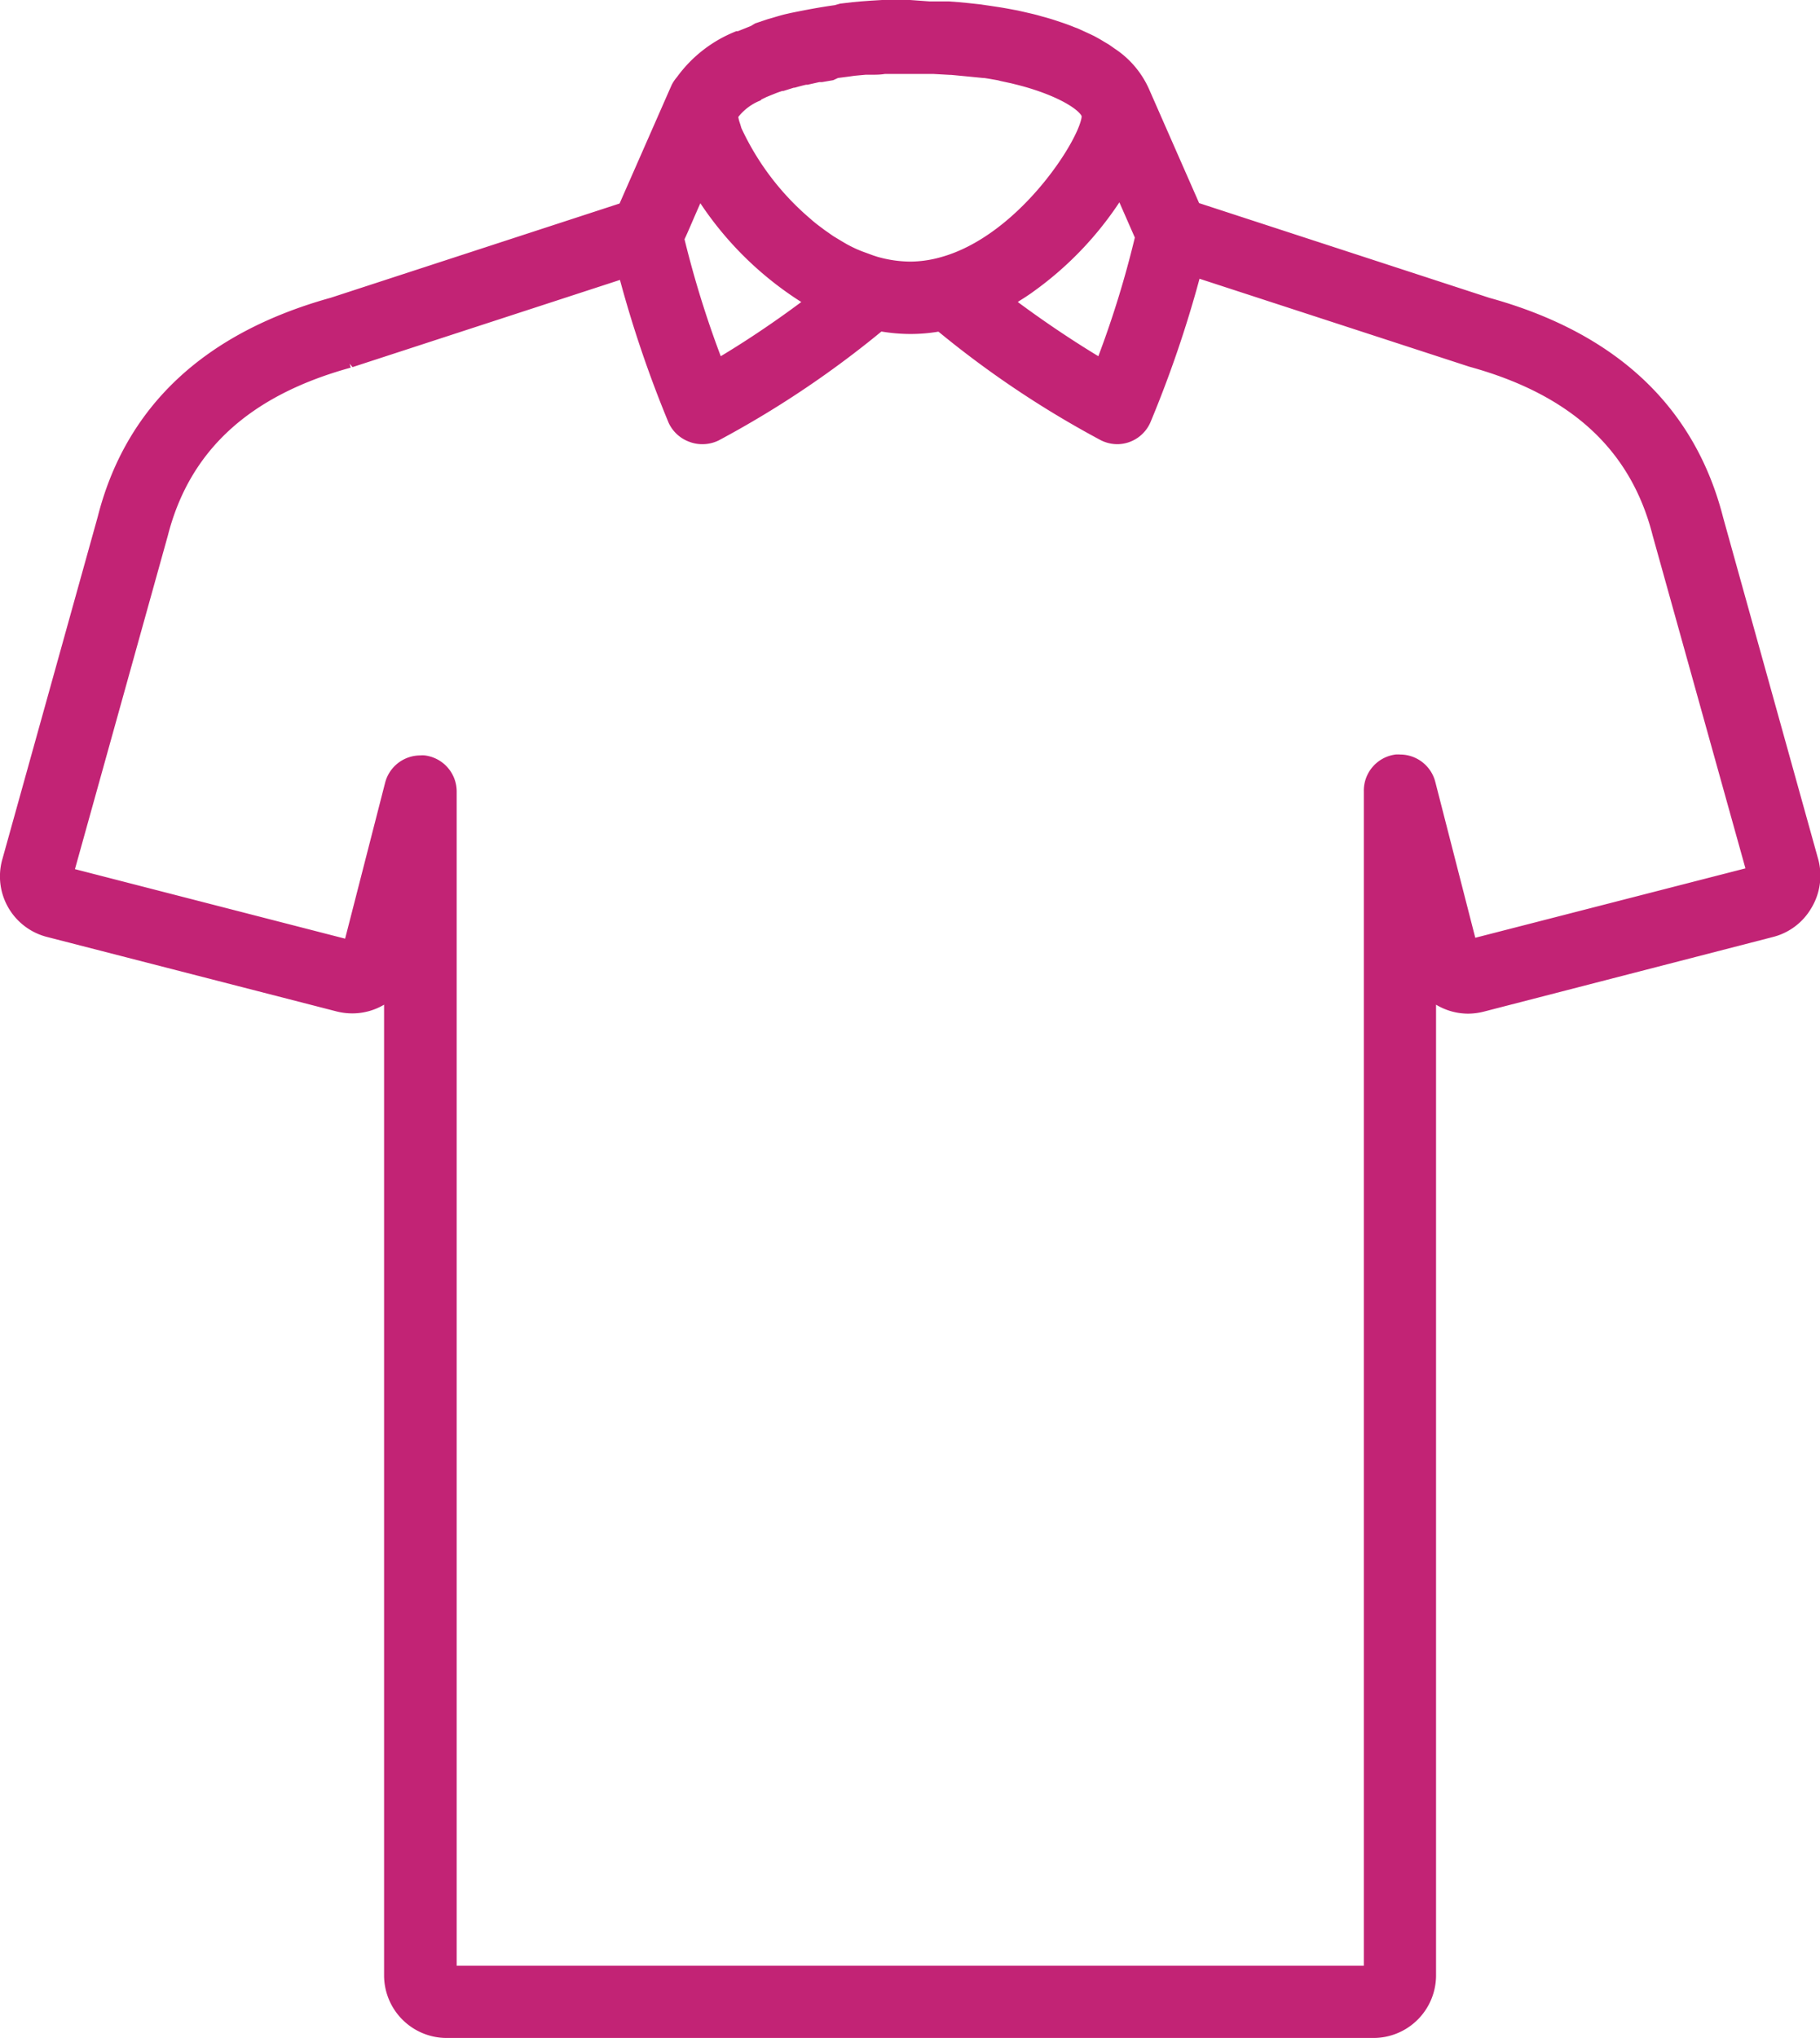 <svg xmlns="http://www.w3.org/2000/svg" viewBox="0 0 140.12 156.85"><defs><style>.cls-1{fill:#c22375;}</style></defs><g id="Layer_2" data-name="Layer 2"><g id="_Layer_" data-name="&lt;Layer&gt;"><path class="cls-1" d="M140,66.18l-7.33-26.33c-2.17-8.53-8.22-14.23-18-16.93L92.32,15.63,88.5,6.94a7.26,7.26,0,0,0-2.7-3.21l-.41-.29L85,3.21c-.24-.15-.49-.29-.75-.43l-.31-.15L83,2.2l-.29-.11c-.34-.14-.7-.27-1.06-.39l-.3-.1q-.54-.18-1.11-.33l-.35-.1c-.37-.1-.75-.18-1.13-.27L78.36.81c-.48-.09-1-.19-1.45-.26L76.18.44,75.41.33,74.58.24,73.86.17,73.07.11l-.86,0-.63,0L70.07,0,68.55,0l-.64,0-.84.05-.82.06-.64.06-.93.11L64.25.4C63.09.56,62,.77,60.87,1l-.44.1c-.32.08-.62.17-.92.26l-.45.13-.92.31L57.81,2l-1,.4-.12,0a10.27,10.27,0,0,0-4.57,3.53,3.06,3.06,0,0,0-.4.59l-.17.38-3.85,8.76L25.47,22.91C15.71,25.62,9.67,31.3,7.52,39.78L.15,66.23A4.81,4.81,0,0,0,3.63,72.1l22.29,5.73a5,5,0,0,0,1.21.15,4.82,4.82,0,0,0,2.44-.67V152a4.82,4.82,0,0,0,4.82,4.82h71.35a4.82,4.82,0,0,0,4.82-4.82V77.31A4.82,4.82,0,0,0,113,78a5,5,0,0,0,1.21-.15L136.5,72.1a4.77,4.77,0,0,0,2.95-2.22A4.83,4.83,0,0,0,140,66.18ZM58.63,7.65,59,7.47l.39-.16.2-.08c.2-.08.41-.16.64-.23l.08,0,.8-.25.07,0c.28-.08.57-.16.88-.23l.12,0,.89-.2.21,0,.87-.15L64.52,6l.85-.11.42-.06.86-.08.48,0c.31,0,.64,0,1-.06l.47,0c.49,0,1,0,1.51,0s1,0,1.53,0h.21l1.25.07h.11l1.25.12h0L75.68,6l.07,0c.37.05.73.12,1.08.18l.23.06.79.17.6.15.3.08c2.7.75,4.22,1.73,4.52,2.28,0,0,0,.08,0,.12-.33,2-5,9.19-10.91,10.77a8.76,8.76,0,0,1-2.27.32,9.4,9.4,0,0,1-2.54-.37l-.31-.1-.9-.33L66,19.19c-.27-.12-.53-.25-.79-.39l-.41-.24-.66-.4-.5-.35c-.15-.1-.3-.22-.45-.33s-.45-.34-.66-.52l-.11-.1a20.44,20.44,0,0,1-5.34-7L57,9.59l-.06-.18A2.72,2.72,0,0,1,56.84,9V9a4.06,4.06,0,0,1,1.71-1.27ZM78.47,23.16c.31-.19.62-.39.92-.6l.11-.08a26.28,26.28,0,0,0,6.68-6.91l1.19,2.71a76.38,76.38,0,0,1-2.81,9.13c-1.5-.91-3.69-2.31-6.2-4.17ZM53.92,15.64a26.11,26.11,0,0,0,7.77,7.6c-2.51,1.87-4.7,3.27-6.2,4.17a77.83,77.83,0,0,1-2.79-9C53,17.78,53.41,16.78,53.92,15.64ZM27.14,28.25l20.59-6.71a89.74,89.74,0,0,0,3.75,11A2.82,2.82,0,0,0,53.08,34a2.78,2.78,0,0,0,1,.18,2.86,2.86,0,0,0,1.25-.29,76.29,76.29,0,0,0,12.53-8.38,13.7,13.7,0,0,0,2.23.19,12.94,12.94,0,0,0,2.16-.18,76,76,0,0,0,12.51,8.36,2.87,2.87,0,0,0,1.25.3,2.8,2.8,0,0,0,2.58-1.73,89,89,0,0,0,3.76-11l20.78,6.77c7.82,2.15,12.44,6.4,14.11,13l7.14,25.6-20.8,5.34-3.08-12a2.8,2.8,0,0,0-2.7-2.1,2.19,2.19,0,0,0-.36,0A2.8,2.8,0,0,0,105,60.9v90.36H35.16V60.9a2.8,2.8,0,0,0-2.45-2.77,2.19,2.19,0,0,0-.36,0,2.8,2.8,0,0,0-2.7,2.1l-3.08,12L5.77,66.88l7.15-25.66C14.59,34.68,19.19,30.44,27,28.29l-.08-.3Z"/></g></g></svg>